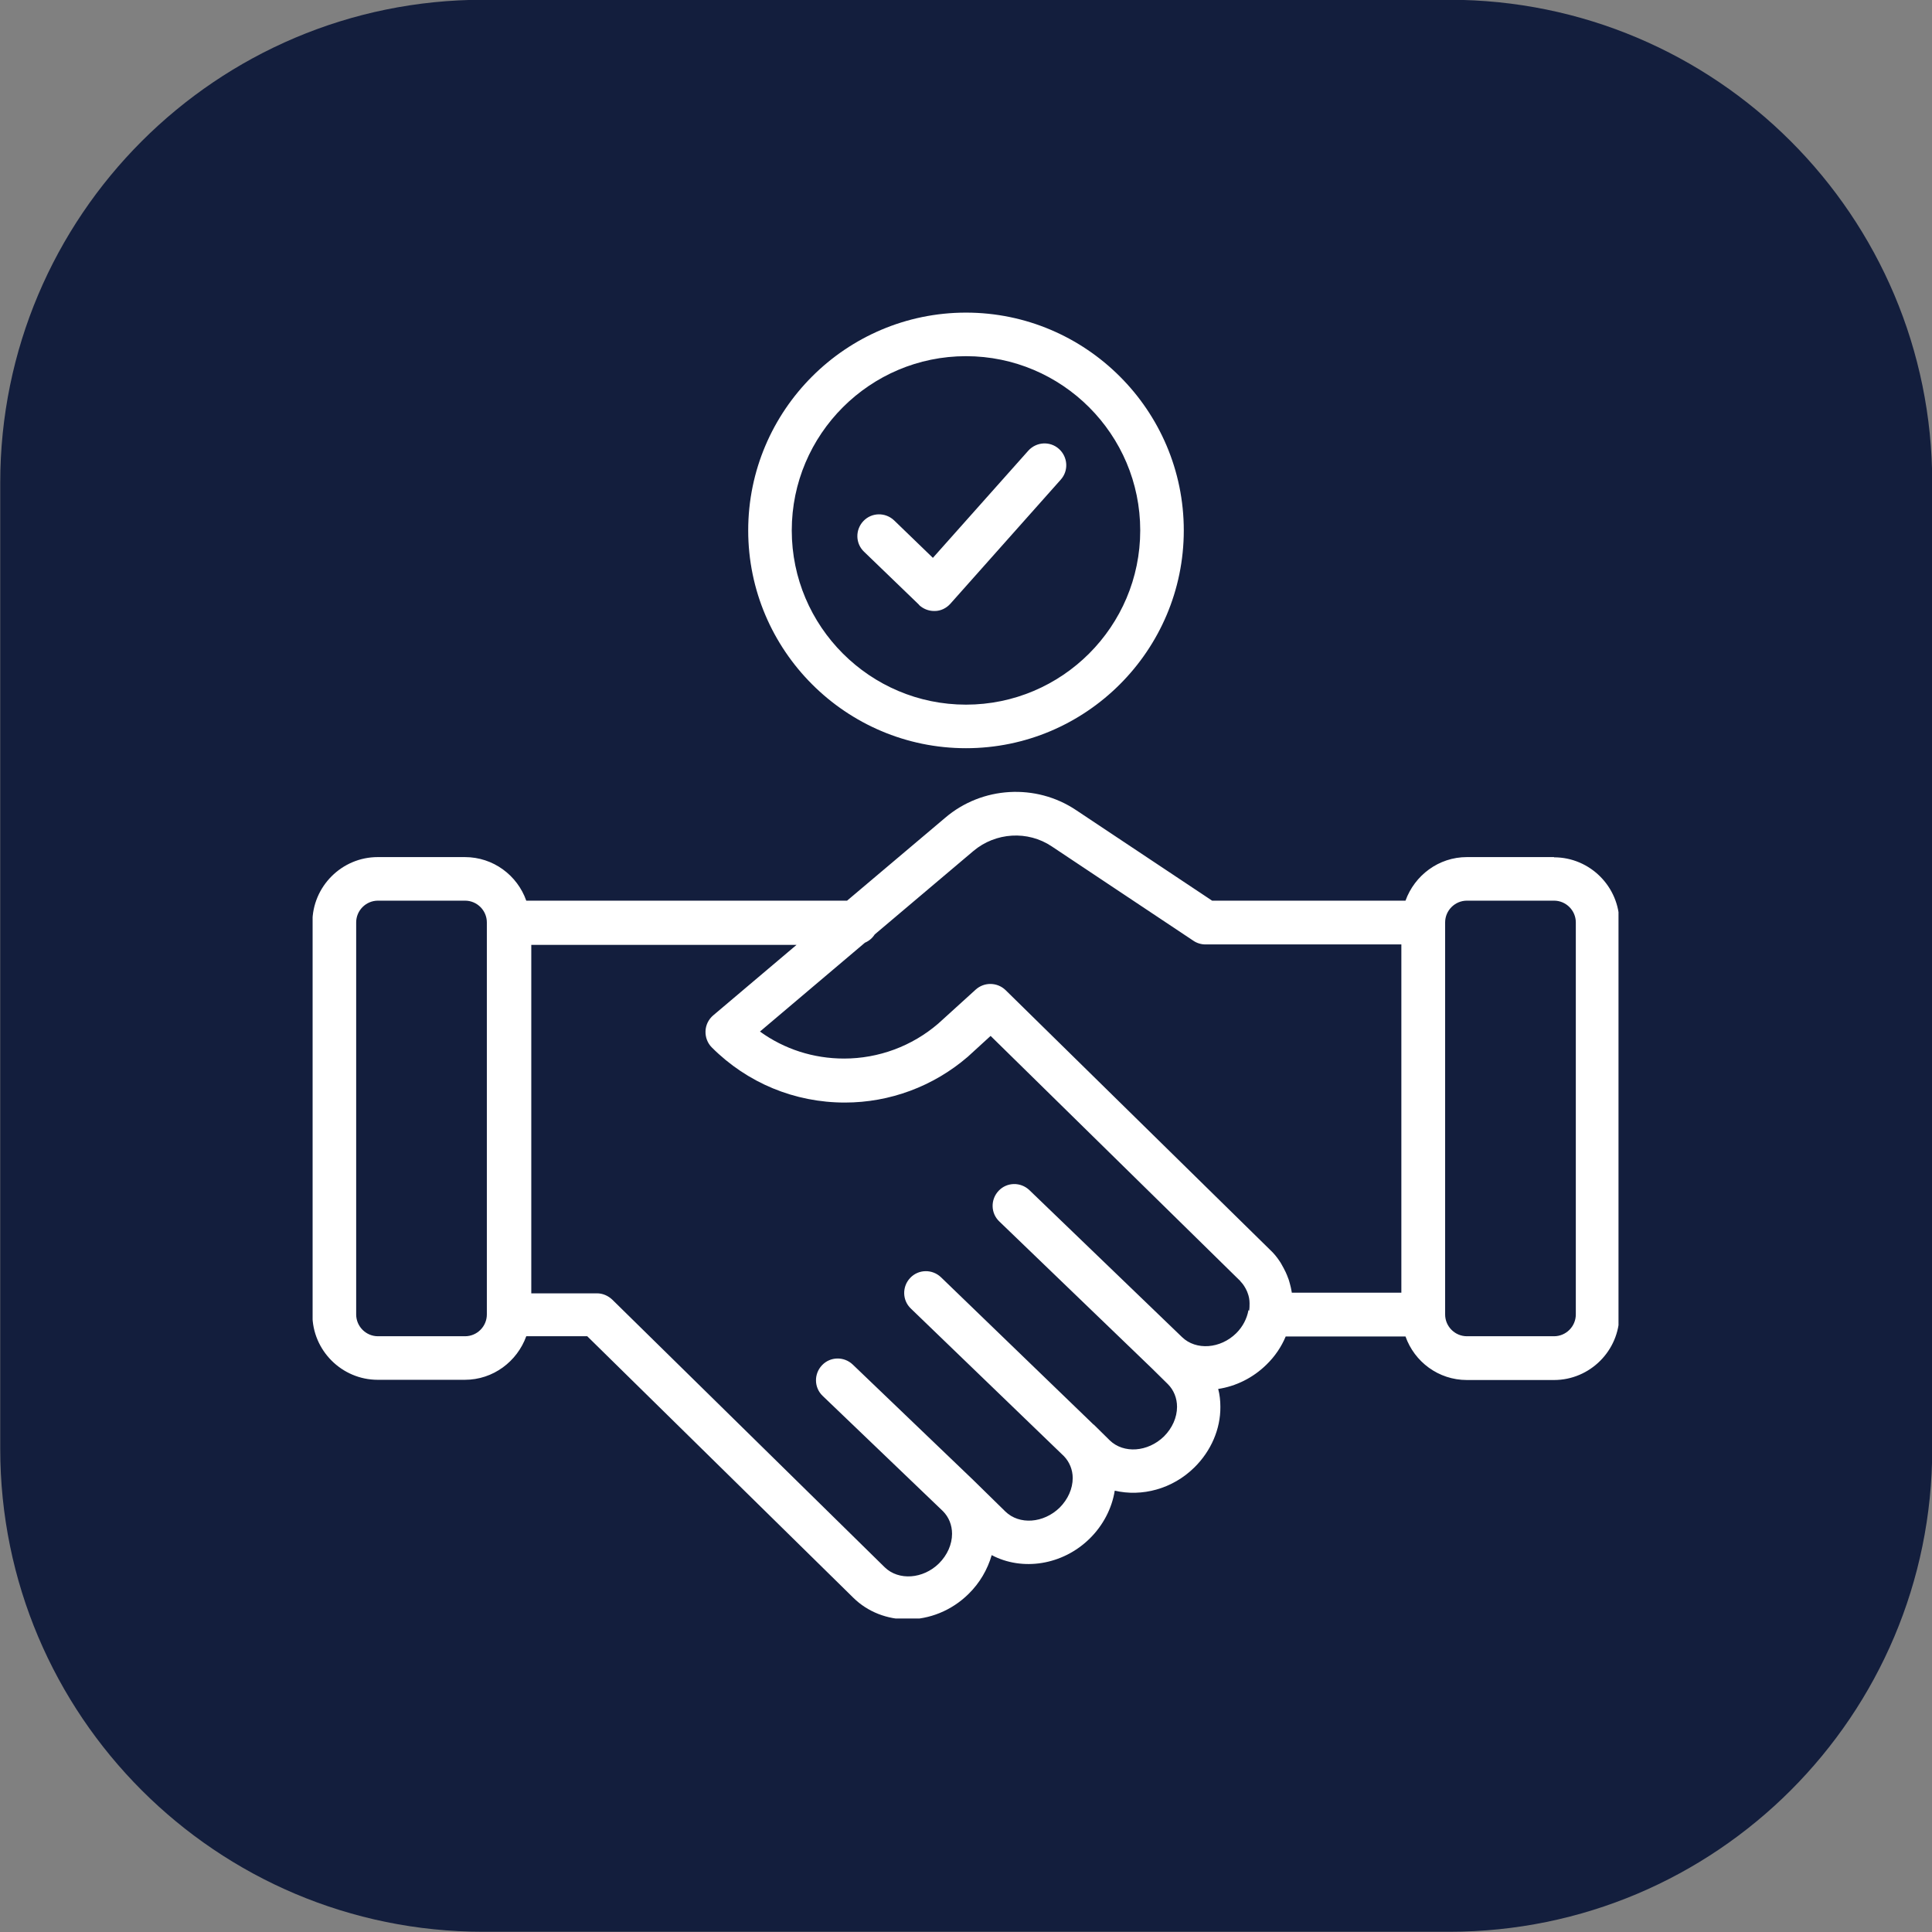 <svg xmlns="http://www.w3.org/2000/svg" xmlns:xlink="http://www.w3.org/1999/xlink" width="1080" viewBox="0 0 810 810" height="1080" preserveAspectRatio="xMidYMid meet"><rect x="0" y="0" width="810" height="810" fill="#808080" stroke="none"/><defs><clipPath id="75259386e5"><path d="M 313 131.066 L 497 131.066 L 497 314 L 313 314 Z M 313 131.066 " clip-rule="nonzero"></path></clipPath><clipPath id="6cf7485205"><path d="M 131.066 331 L 678.566 331 L 678.566 678.566 L 131.066 678.566 Z M 131.066 331 " clip-rule="nonzero"></path></clipPath></defs><path fill="#131e3d" d="M 202.598 -0.098 C 90.77 -0.098 0.098 90.57 0.098 202.402 L 0.098 607.402 C 0.098 719.23 90.77 809.902 202.598 809.902 L 607.598 809.902 C 719.43 809.902 810.098 719.23 810.098 607.402 L 810.098 202.402 C 810.098 90.57 719.43 -0.098 607.598 -0.098 Z M 202.598 -0.098 " fill-opacity="1" fill-rule="nonzero"></path><g clip-path="url(#75259386e5)"><path fill="#ffffff" d="M 404.996 313.688 C 455.309 313.688 496.309 272.688 496.309 222.375 C 496.309 172.062 455.309 131.066 404.996 131.066 C 354.684 131.066 313.688 172.062 313.688 222.375 C 313.688 272.688 354.684 313.688 404.996 313.688 Z M 404.996 149.328 C 445.266 149.328 478.047 182.109 478.047 222.375 C 478.047 262.645 445.266 295.426 404.996 295.426 C 364.73 295.426 331.949 262.645 331.949 222.375 C 331.949 182.109 364.73 149.328 404.996 149.328 Z M 404.996 149.328 " fill-opacity="1" fill-rule="nonzero"></path></g><path fill="#ffffff" d="M 385.273 253.605 C 387.008 255.246 389.293 256.16 391.574 256.16 C 391.664 256.16 391.848 256.16 391.941 256.16 C 394.406 256.16 396.777 254.973 398.422 253.148 L 444.719 201.102 C 448.094 197.355 447.73 191.605 443.988 188.227 C 440.242 184.848 434.492 185.211 431.113 188.957 L 391.117 233.883 L 374.863 218.176 C 371.211 214.707 365.461 214.797 361.988 218.449 C 358.52 222.102 358.609 227.855 362.266 231.324 L 385.367 253.605 Z M 385.273 253.605 " fill-opacity="1" fill-rule="nonzero"></path><g clip-path="url(#6cf7485205)"><path fill="#ffffff" d="M 651.535 359.34 L 615.012 359.34 C 603.141 359.34 593.098 367.012 589.262 377.605 L 508.18 377.605 L 451.109 339.617 C 434.309 328.387 411.754 329.664 396.324 342.816 L 355.141 377.605 L 220.641 377.605 C 216.898 367.012 206.852 359.34 194.891 359.34 L 158.367 359.34 C 143.301 359.34 130.973 371.668 130.973 386.734 L 130.973 551.094 C 130.973 566.16 143.301 578.488 158.367 578.488 L 194.891 578.488 C 206.762 578.488 216.805 570.816 220.641 560.227 L 246.207 560.227 L 357.789 669.891 C 363.906 675.914 372.125 678.93 380.434 678.93 C 389.566 678.93 398.879 675.367 406.094 668.246 C 410.75 663.68 414.035 658.02 415.773 651.992 C 428.555 658.75 445.449 656.285 456.863 645.051 C 462.43 639.574 466.176 632.453 467.363 624.965 C 478.684 627.613 491.559 624.324 500.781 615.195 C 507.723 608.344 511.738 599.125 511.648 589.809 C 511.648 587.254 511.375 584.695 510.734 582.32 C 518.039 581.227 525.254 577.758 531.004 572.094 C 534.477 568.719 537.215 564.699 539.039 560.316 L 589.262 560.316 C 593.004 570.91 603.051 578.578 615.012 578.578 L 651.535 578.578 C 666.602 578.578 678.93 566.25 678.93 551.184 L 678.93 386.828 C 678.93 371.762 666.602 359.434 651.535 359.434 Z M 204.113 551.094 C 204.113 556.117 200.004 560.227 194.984 560.227 L 158.457 560.227 C 153.438 560.227 149.328 556.117 149.328 551.094 L 149.328 386.734 C 149.328 381.711 153.438 377.605 158.457 377.605 L 194.984 377.605 C 200.004 377.605 204.113 381.711 204.113 386.734 Z M 523.426 549.27 C 522.789 552.828 521.055 556.207 518.312 558.945 C 511.648 565.52 501.422 566.25 495.578 560.59 L 431.566 498.957 C 427.914 495.484 422.164 495.578 418.695 499.23 C 415.223 502.883 415.316 508.633 418.969 512.105 L 482.977 573.738 L 489.641 580.312 C 492.105 582.777 493.477 586.156 493.477 589.809 C 493.477 594.285 491.469 598.758 488 602.227 C 481.242 608.801 471.105 609.531 465.262 603.871 C 465.262 603.871 458.598 597.297 458.598 597.297 C 458.598 597.297 458.324 597.207 458.23 597.023 L 394.496 535.48 C 390.844 532.012 385.09 532.102 381.621 535.754 C 378.152 539.406 378.242 545.16 381.895 548.629 L 446.086 610.535 C 448.371 612.91 449.738 616.199 449.738 619.668 C 449.738 624.141 447.73 628.617 444.262 632.086 C 437.504 638.66 427.367 639.391 421.523 633.73 L 408.012 620.488 L 357.516 572.094 C 353.863 568.625 348.109 568.719 344.641 572.371 C 341.172 576.023 341.262 581.773 344.914 585.242 L 395.316 633.547 C 397.785 636.012 399.152 639.391 399.152 643.043 C 399.152 647.52 397.145 651.992 393.676 655.461 C 387.008 662.035 376.781 662.766 370.938 657.105 L 256.707 544.887 C 254.973 543.242 252.691 542.238 250.316 542.238 L 222.742 542.238 L 222.742 396.141 L 333.957 396.141 L 298.984 425.723 C 297.066 427.367 295.883 429.742 295.789 432.301 C 295.699 434.855 296.613 437.32 298.438 439.148 C 313.32 454.031 333.137 462.25 354.227 462.25 C 373.039 462.25 391.301 455.492 405.727 443.074 L 415.316 434.309 L 520.047 537.125 C 520.047 537.125 520.047 537.215 520.141 537.305 C 521.234 538.402 522.059 539.77 522.695 541.141 C 522.789 541.414 522.969 541.688 523.062 542.055 C 523.609 543.426 523.883 544.887 523.883 546.438 C 523.883 547.441 523.883 548.445 523.699 549.543 Z M 587.617 541.961 L 541.598 541.961 C 541.598 541.961 541.508 541.598 541.508 541.414 C 541.324 540.41 541.141 539.406 540.867 538.492 C 540.594 537.578 540.41 536.668 540.047 535.844 C 539.77 535.023 539.406 534.203 539.039 533.379 C 538.492 532.285 537.945 531.188 537.305 530.094 C 537.031 529.637 536.758 529.09 536.395 528.633 C 535.297 526.988 534.109 525.527 532.648 524.156 L 421.617 415.133 C 418.145 411.754 412.668 411.664 409.105 414.859 L 393.309 429.195 C 382.352 438.598 368.383 443.805 353.863 443.805 C 341.078 443.805 328.844 439.879 318.617 432.48 L 362.629 395.227 C 364.363 394.496 365.734 393.309 366.738 391.758 L 408.102 356.785 C 417.414 348.934 430.93 348.109 440.973 354.867 L 500.324 394.406 C 501.785 395.41 503.613 395.957 505.348 395.957 L 587.527 395.957 L 587.527 542.055 Z M 660.668 551.094 C 660.668 556.117 656.559 560.227 651.535 560.227 L 615.012 560.227 C 609.988 560.227 605.879 556.117 605.879 551.094 L 605.879 386.734 C 605.879 381.711 609.988 377.605 615.012 377.605 L 651.535 377.605 C 656.559 377.605 660.668 381.711 660.668 386.734 Z M 660.668 551.094 " fill-opacity="1" fill-rule="nonzero"></path></g></svg>